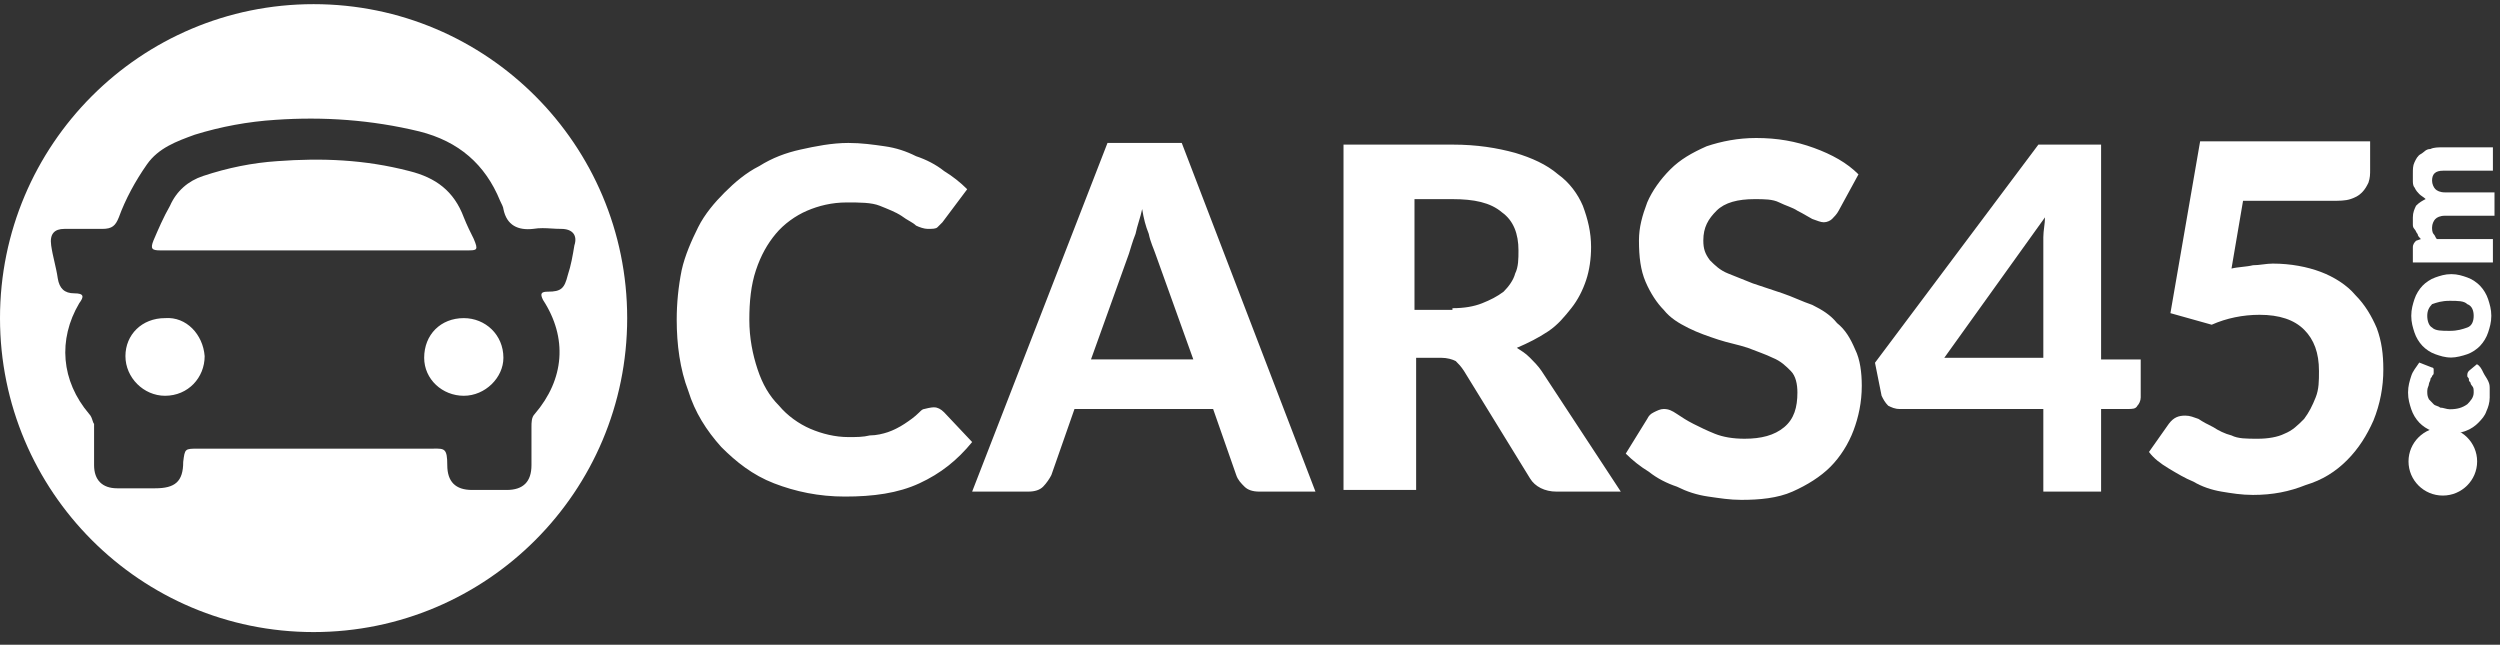 <svg width="190" height="49" viewBox="0 0 190 49" fill="none" xmlns="http://www.w3.org/2000/svg">
<rect x="0" y="0" width="190" height="49" fill="#333333" stroke="none"/>
<g clip-path="url(#clip0_3441_6697)">
<path fill-rule="evenodd" clip-rule="evenodd" d="M47.666 24.177C47.666 37.354 36.996 48.037 23.833 48.037C10.671 48.037 0 37.354 0 24.177C0 10.999 10.671 0.316 23.833 0.316C36.996 0.316 47.666 10.999 47.666 24.177ZM35.875 37.237H38.51C39.764 37.237 40.392 36.609 40.392 35.353V32.465C40.392 32.088 40.392 31.711 40.642 31.46C42.9 28.823 43.151 25.684 41.27 22.795C41.019 22.293 41.144 22.167 41.646 22.167C42.65 22.167 42.9 21.916 43.151 20.911C43.402 20.158 43.528 19.405 43.653 18.651C43.904 17.898 43.528 17.395 42.65 17.395C42.394 17.395 42.153 17.381 41.916 17.366C41.456 17.339 41.014 17.312 40.517 17.395C39.388 17.521 38.51 17.144 38.259 15.888C38.259 15.764 38.135 15.516 38.011 15.267L38.008 15.261C36.879 12.498 34.872 10.74 31.862 9.986C28.224 9.107 24.586 8.856 20.949 9.107C18.862 9.239 16.798 9.619 14.802 10.237C13.422 10.739 12.042 11.242 11.165 12.498C10.286 13.753 9.534 15.135 9.032 16.517C8.781 17.144 8.53 17.396 7.777 17.396H4.892C4.139 17.396 3.763 17.772 3.889 18.651C3.951 19.091 4.046 19.499 4.14 19.907C4.234 20.315 4.328 20.723 4.391 21.163C4.516 21.916 4.892 22.293 5.645 22.293C6.398 22.293 6.398 22.544 6.021 23.047C4.391 25.809 4.641 28.949 6.774 31.46C6.921 31.608 6.982 31.798 7.032 31.956C7.068 32.067 7.098 32.162 7.15 32.214V35.353C7.15 36.484 7.777 37.111 8.906 37.111H11.791C13.297 37.111 13.924 36.609 13.924 35.102C14.049 34.098 14.049 34.098 15.053 34.098H32.739C32.821 34.098 32.898 34.097 32.971 34.096C33.782 34.087 33.993 34.085 33.993 35.353C33.993 36.609 34.621 37.237 35.875 37.237Z" fill="white"/>
<path d="M12.167 19.029C11.54 19.029 11.415 18.903 11.665 18.275C12.042 17.396 12.418 16.517 12.92 15.638C13.421 14.507 14.3 13.754 15.429 13.377C17.311 12.75 19.192 12.373 21.073 12.247C24.46 11.996 27.722 12.121 31.108 13.001C33.116 13.503 34.495 14.508 35.248 16.517C35.498 17.145 35.75 17.647 36.001 18.149C36.377 19.029 36.252 19.029 35.499 19.029H12.167ZM35.248 30.079C33.617 30.079 32.237 28.824 32.237 27.191C32.237 25.433 33.492 24.177 35.248 24.177C36.879 24.177 38.259 25.433 38.259 27.191C38.259 28.698 36.879 30.079 35.248 30.079ZM15.554 27.065C15.554 28.698 14.3 30.079 12.543 30.079C10.913 30.079 9.533 28.698 9.533 27.065C9.533 25.433 10.787 24.177 12.543 24.177C14.175 24.052 15.429 25.433 15.554 27.065Z" fill="white"/>
<path d="M70.999 30.958C71.249 30.958 71.5 31.083 71.751 31.334L73.884 33.595C72.754 34.976 71.5 35.981 69.869 36.735C68.239 37.488 66.357 37.739 64.224 37.739C62.218 37.739 60.461 37.362 58.831 36.735C57.2 36.106 55.945 35.102 54.816 33.971C53.688 32.716 52.809 31.334 52.308 29.702C51.681 28.069 51.43 26.185 51.43 24.302C51.43 23.046 51.555 21.79 51.806 20.535C52.056 19.404 52.559 18.274 53.06 17.269C53.562 16.265 54.315 15.386 55.068 14.632C55.82 13.879 56.698 13.125 57.701 12.623C58.705 11.995 59.709 11.618 60.838 11.367C61.967 11.116 63.221 10.864 64.475 10.864C65.479 10.864 66.357 10.99 67.235 11.116C68.113 11.241 68.866 11.492 69.618 11.87C70.371 12.121 71.124 12.497 71.751 13C72.389 13.39 72.978 13.853 73.507 14.381L71.625 16.893L71.249 17.269C71.124 17.395 70.873 17.395 70.496 17.395C70.246 17.395 69.869 17.269 69.618 17.144C69.368 16.893 68.991 16.767 68.489 16.39C68.113 16.139 67.486 15.888 66.859 15.637C66.231 15.386 65.353 15.386 64.35 15.386C63.221 15.386 62.218 15.637 61.339 16.014C60.461 16.39 59.583 17.018 58.956 17.772C58.329 18.525 57.827 19.404 57.451 20.535C57.074 21.665 56.949 22.921 56.949 24.302C56.949 25.683 57.2 26.939 57.576 28.069C57.953 29.2 58.454 30.079 59.207 30.832C59.834 31.585 60.712 32.214 61.59 32.591C62.468 32.967 63.472 33.218 64.475 33.218C65.103 33.218 65.604 33.218 66.106 33.092C66.608 33.092 67.11 32.967 67.486 32.841C67.862 32.716 68.364 32.465 68.74 32.214C69.117 31.962 69.493 31.711 69.869 31.334C69.994 31.209 70.12 31.083 70.246 31.083C70.747 30.958 70.873 30.958 70.999 30.958ZM99.975 37.362H95.709C95.208 37.362 94.832 37.237 94.581 36.986C94.33 36.735 94.079 36.483 93.954 36.106L92.197 31.083H81.661L79.904 36.106C79.779 36.358 79.528 36.734 79.277 36.986C79.027 37.237 78.65 37.362 78.148 37.362H73.883L84.169 10.865H89.814L99.975 37.362ZM90.692 27.316L87.807 19.279C87.682 18.902 87.431 18.399 87.305 17.772C87.055 17.144 86.929 16.641 86.804 15.888C86.678 16.516 86.427 17.144 86.302 17.772C86.051 18.399 85.925 18.902 85.8 19.279L82.915 27.316H90.692ZM123.18 37.362H118.289C117.41 37.362 116.658 36.986 116.282 36.358L111.265 28.195C111.013 27.818 110.888 27.693 110.637 27.442C110.387 27.316 110.01 27.191 109.508 27.191H107.626V37.237H102.107V10.99H110.386C112.268 10.99 113.773 11.241 115.153 11.618C116.408 11.995 117.536 12.497 118.414 13.251C119.292 13.879 119.919 14.758 120.295 15.637C120.672 16.642 120.922 17.646 120.922 18.776C120.922 19.655 120.798 20.535 120.546 21.288C120.296 22.041 119.919 22.795 119.418 23.423C118.916 24.05 118.414 24.678 117.662 25.181C116.909 25.683 116.156 26.06 115.279 26.436C115.655 26.688 115.906 26.813 116.282 27.191C116.533 27.442 116.909 27.818 117.16 28.195L123.18 37.362ZM110.386 23.423C111.265 23.423 112.017 23.297 112.644 23.046C113.271 22.795 113.773 22.544 114.274 22.167C114.651 21.79 115.027 21.288 115.153 20.785C115.404 20.283 115.404 19.655 115.404 19.027C115.404 17.772 115.027 16.767 114.15 16.139C113.271 15.386 112.017 15.134 110.386 15.134H107.501V23.549H110.386V23.423ZM139.738 16.014C139.614 16.265 139.362 16.516 139.237 16.641C139.112 16.767 138.861 16.893 138.61 16.893C138.359 16.893 138.108 16.767 137.732 16.642C137.482 16.516 137.105 16.265 136.603 16.014C136.227 15.762 135.724 15.637 135.223 15.386C134.721 15.134 134.094 15.134 133.342 15.134C132.087 15.134 131.084 15.386 130.457 16.014C129.829 16.641 129.452 17.269 129.452 18.274C129.452 18.902 129.578 19.279 129.954 19.781C130.331 20.158 130.707 20.535 131.334 20.785L133.216 21.539L135.474 22.292C136.227 22.544 136.979 22.92 137.732 23.172C138.485 23.548 139.111 23.925 139.614 24.553C140.24 25.055 140.617 25.684 140.993 26.562C141.369 27.316 141.495 28.321 141.495 29.325C141.495 30.581 141.244 31.711 140.867 32.716C140.491 33.72 139.864 34.725 139.111 35.478C138.359 36.232 137.356 36.86 136.227 37.362C135.097 37.864 133.718 37.99 132.338 37.99C131.46 37.99 130.707 37.864 129.829 37.739C128.951 37.613 128.199 37.362 127.446 36.986C126.693 36.735 125.941 36.358 125.314 35.855C124.675 35.465 124.086 35.002 123.557 34.474L125.188 31.837C125.313 31.585 125.438 31.46 125.69 31.334C125.941 31.209 126.191 31.083 126.442 31.083C126.818 31.083 127.07 31.209 127.446 31.46C127.822 31.711 128.199 31.962 128.7 32.214C129.202 32.465 129.704 32.716 130.331 32.967C130.958 33.218 131.71 33.344 132.589 33.344C133.843 33.344 134.847 33.092 135.6 32.465C136.352 31.837 136.603 30.958 136.603 29.828C136.603 29.2 136.477 28.572 136.101 28.195C135.724 27.818 135.348 27.442 134.721 27.191C134.219 26.939 133.466 26.688 132.839 26.437C132.087 26.186 131.334 26.06 130.581 25.809C129.829 25.558 129.076 25.306 128.323 24.93C127.571 24.553 126.944 24.176 126.442 23.548C125.941 23.046 125.438 22.293 125.062 21.414C124.686 20.535 124.561 19.53 124.561 18.274C124.561 17.269 124.812 16.39 125.188 15.386C125.564 14.507 126.191 13.627 126.944 12.874C127.696 12.121 128.575 11.618 129.704 11.116C130.833 10.739 132.087 10.488 133.466 10.488C135.097 10.488 136.477 10.739 137.858 11.241C139.237 11.744 140.366 12.372 141.244 13.251L139.738 16.014Z" fill="white"/>
<path d="M162.694 27.317V30.205C162.694 30.456 162.57 30.707 162.444 30.832C162.318 31.084 162.067 31.084 161.691 31.084H159.683V37.362H155.293V31.084H144.38C144.004 31.084 143.753 30.958 143.502 30.833C143.251 30.581 143.125 30.33 143.001 30.079L142.499 27.568L154.917 10.991H159.683V27.317H162.694ZM155.293 27.317V18.023C155.293 17.521 155.419 17.019 155.419 16.517L147.767 27.191H155.293V27.317ZM169.594 20.41C170.095 20.284 170.723 20.284 171.224 20.158C171.726 20.158 172.227 20.033 172.729 20.033C174.109 20.033 175.364 20.284 176.367 20.66C177.371 21.037 178.374 21.665 179.001 22.419C179.754 23.172 180.256 24.051 180.632 24.93C181.008 25.935 181.133 26.939 181.133 28.07C181.139 29.404 180.883 30.726 180.381 31.963C179.879 33.093 179.252 34.097 178.374 34.977C177.496 35.856 176.492 36.483 175.238 36.861C173.984 37.363 172.729 37.614 171.224 37.614C170.347 37.614 169.594 37.488 168.842 37.363C168.089 37.237 167.336 36.986 166.708 36.609C166.081 36.358 165.454 35.981 164.827 35.605C164.199 35.228 163.698 34.851 163.322 34.349L164.827 32.214C165.203 31.712 165.579 31.587 166.081 31.587C166.457 31.587 166.708 31.712 167.084 31.837C167.461 32.089 167.712 32.214 168.213 32.465C168.59 32.716 169.092 32.968 169.594 33.093C170.095 33.344 170.723 33.344 171.601 33.344C172.353 33.344 173.106 33.219 173.608 32.967C174.235 32.716 174.611 32.34 175.113 31.837C175.49 31.335 175.74 30.833 175.99 30.205C176.242 29.577 176.242 28.949 176.242 28.195C176.242 26.814 175.865 25.809 175.113 25.056C174.361 24.302 173.232 23.925 171.726 23.925C170.471 23.925 169.218 24.177 168.089 24.679L164.952 23.8L167.21 10.739H180.13V12.875C180.13 13.251 180.13 13.502 180.004 13.879C179.88 14.131 179.754 14.382 179.503 14.633C179.252 14.884 179.001 15.009 178.625 15.135C178.248 15.261 177.747 15.261 177.245 15.261H170.472L169.594 20.41Z" fill="white"/>
<path d="M185.654 37.663C187.094 37.663 188.262 36.502 188.262 35.069C188.262 33.637 187.094 32.476 185.654 32.476C184.215 32.476 183.047 33.637 183.047 35.069C183.047 36.502 184.215 37.663 185.654 37.663Z" fill="white"/>
<path d="M184.837 27.934C184.959 27.934 184.959 28.061 184.959 28.061V28.314C184.959 28.441 184.959 28.441 184.837 28.568C184.837 28.695 184.715 28.695 184.715 28.822C184.715 28.948 184.595 29.075 184.595 29.202C184.595 29.329 184.472 29.456 184.472 29.709C184.472 29.963 184.472 30.09 184.595 30.343L184.959 30.723C185.081 30.85 185.324 30.85 185.446 30.977C185.689 30.977 185.933 31.104 186.176 31.104C186.784 31.104 187.149 30.977 187.514 30.723C187.757 30.47 188 30.216 188 29.836C188 29.582 188 29.456 187.879 29.329C187.757 29.202 187.757 29.075 187.757 29.075C187.636 28.948 187.636 28.948 187.636 28.822C187.636 28.695 187.514 28.695 187.514 28.568C187.514 28.441 187.514 28.314 187.636 28.187L188.244 27.681C188.487 27.807 188.61 28.061 188.73 28.314C188.852 28.568 188.975 28.695 189.096 28.948C189.217 29.202 189.217 29.329 189.217 29.582V30.216C189.217 30.597 189.096 30.977 188.975 31.231C188.852 31.611 188.61 31.864 188.365 32.118C188.122 32.372 187.757 32.625 187.392 32.752C187.027 32.879 186.541 33.006 186.054 33.006C185.689 33.006 185.202 32.879 184.837 32.752C184.472 32.625 184.107 32.372 183.864 32.118C183.59 31.827 183.383 31.482 183.256 31.104C183.134 30.723 183.012 30.343 183.012 29.836C183.012 29.329 183.134 28.948 183.256 28.568C183.377 28.187 183.62 27.934 183.864 27.554L184.837 27.934ZM183.256 24.004C183.256 23.496 183.377 23.116 183.499 22.735C183.62 22.355 183.864 21.975 184.107 21.721C184.35 21.467 184.715 21.214 185.081 21.087C185.446 20.96 185.811 20.834 186.298 20.834C186.784 20.834 187.149 20.96 187.514 21.087C187.879 21.214 188.244 21.468 188.487 21.721C188.76 22.012 188.969 22.358 189.096 22.735C189.217 23.116 189.34 23.496 189.34 24.004C189.34 24.51 189.217 24.891 189.096 25.271C188.969 25.649 188.76 25.995 188.487 26.286C188.244 26.54 187.879 26.793 187.514 26.92C187.149 27.046 186.662 27.173 186.298 27.173C185.811 27.173 185.446 27.046 185.081 26.919C184.715 26.793 184.35 26.54 184.107 26.286C183.834 25.995 183.626 25.649 183.499 25.271C183.377 24.891 183.256 24.51 183.256 24.004ZM188 24.004C188 23.623 187.879 23.243 187.514 23.116C187.271 22.862 186.784 22.862 186.176 22.862C185.567 22.862 185.202 22.989 184.837 23.116C184.595 23.369 184.472 23.623 184.472 24.003C184.472 24.384 184.595 24.764 184.837 24.891C185.081 25.145 185.567 25.145 186.176 25.145C186.784 25.145 187.149 25.018 187.514 24.891C187.879 24.764 188 24.384 188 24.004ZM183.377 19.946V18.805C183.377 18.552 183.499 18.424 183.62 18.298L183.985 18.171C183.864 18.044 183.742 17.917 183.742 17.791C183.62 17.663 183.62 17.537 183.499 17.41C183.377 17.283 183.377 17.156 183.377 17.03V16.522C183.377 16.142 183.499 15.889 183.62 15.635C183.864 15.381 184.107 15.255 184.35 15.128C184.229 15.001 183.985 14.874 183.864 14.747C183.742 14.621 183.62 14.494 183.499 14.24C183.377 14.114 183.377 13.86 183.377 13.733V13.226C183.377 12.846 183.377 12.592 183.499 12.338C183.62 12.084 183.742 11.831 183.985 11.705C184.229 11.578 184.35 11.324 184.715 11.324C184.959 11.197 185.324 11.197 185.689 11.197H189.461V12.972H185.689C185.081 12.972 184.837 13.226 184.837 13.733C184.837 13.987 184.959 14.24 185.081 14.367C185.202 14.494 185.446 14.621 185.811 14.621H189.582V16.396H185.811C185.446 16.396 185.202 16.522 185.081 16.649C184.959 16.776 184.837 17.03 184.837 17.283C184.837 17.41 184.837 17.663 184.959 17.791C185.081 17.917 185.081 18.044 185.202 18.171H189.461V19.946H183.377Z" fill="white"/>
</g>
<defs>
<clipPath id="clip0_3441_6697">
<rect width="190" height="49" fill="white"/>
</clipPath>
</defs>
</svg>
